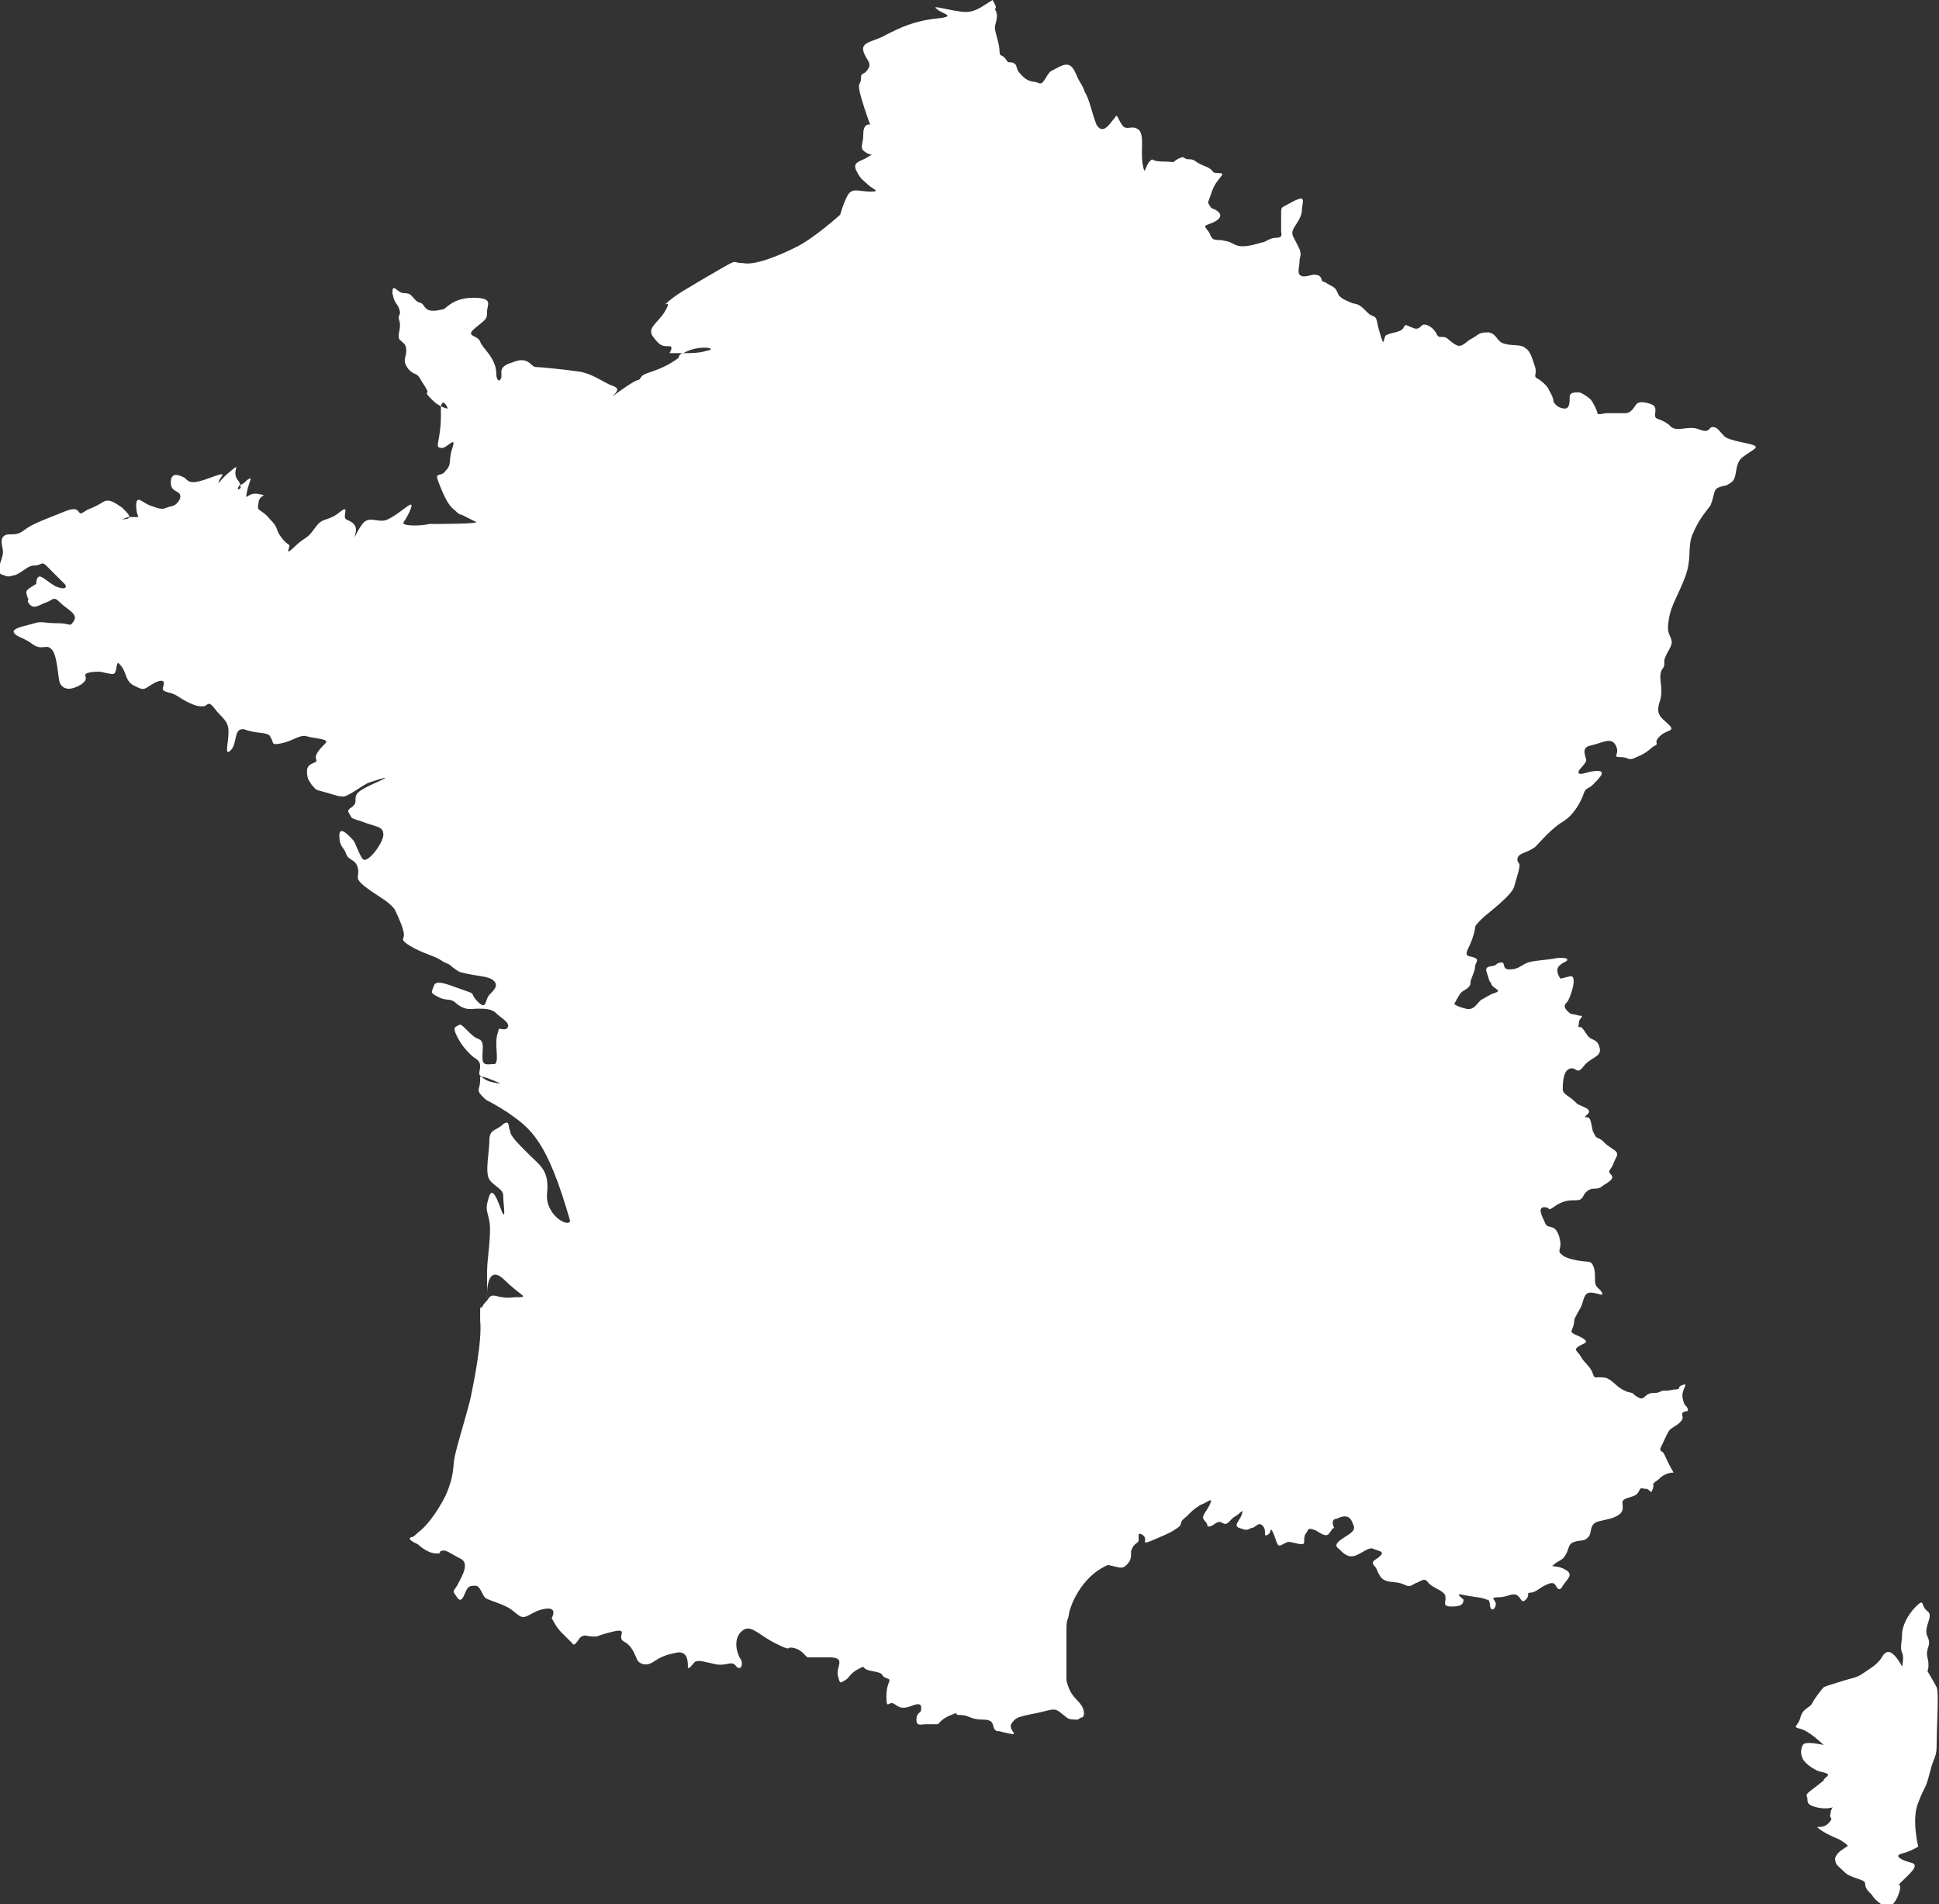 <?xml version="1.0" encoding="utf-8"?>
<!-- Generator: Adobe Illustrator 22.1.0, SVG Export Plug-In . SVG Version: 6.00 Build 0)  -->
<svg version="1.1" id="Calque_1" xmlns="http://www.w3.org/2000/svg" xmlns:xlink="http://www.w3.org/1999/xlink" x="0px" y="0px"
	 viewBox="0 0 84 82.5" style="enable-background:new 0 0 84 82.5;" xml:space="preserve">
<rect x="0" y="0" width="84" height="82.5" fill="#333333" stroke="none"/>
<style type="text/css">
	.st0{fill:#FFFFFF;}
</style>
<path class="st0" d="M83.1,80c0,0-0.3-1.2,0-1.9c0.3-0.8,0.3-0.5,0.5-1.3c0.2-0.8,0.3-0.6,0.3-1.3c0-0.7,0.1-2.2,0-2.4
	c-0.1-0.2-0.4-0.7-0.4-0.7s0.1-0.2,0-0.6s0.2-0.5,0-0.9s0.3-0.9,0-1.1c-0.3-0.2-0.1-0.6-0.5-0.2c-0.4,0.4-0.6,0.9-0.6,1.2
	s-0.1,0.6,0,0.8c0.1,0.2,0,0.6,0,0.6s-0.4-0.8-0.7-0.6c-0.2,0.1-0.1,0.3-0.7,0.7c-0.6,0.4-0.4,0.3-1.1,0.5c-0.6,0.2-0.7,0.2-0.9,0.3
	c-0.1,0.1-0.4,0.5-0.5,0.7c-0.1,0.2-0.4,0.2-0.5,0.6c-0.1,0.4-0.4,0.4,0,0.5c0.4,0.1,1,0.7,1,0.7s-0.8-0.2-0.9,0
	c-0.1,0.2-0.1,0.4,0,0.6s0.4,0.4,0.6,0.5c0.2,0.1,0.7,0.1,0.4,0.3c-0.3,0.3,0.2-0.1-0.3,0.3c-0.5,0.4-0.6,0.4-0.5,0.6
	c0,0.2,0,0.3,0.4,0.4s0.7,0,0.7,0s-0.1,0.1-0.1,0.3c-0.1,0.2,0.2,0.1-0.1,0.4c-0.3,0.3-0.7,0-0.3,0.3c0.3,0.2,0.8,0.4,0.8,0.4
	S80.2,80,80,80c-0.1,0.1-0.4,0.2-0.5,0.5c0,0.3,0.1,0.3,0.4,0.6c0.3,0.3,0.9,0.3,0.9,0.5c0,0.2,0.1,0.3,0.3,0.5
	c0.1,0.2,0.4,0.4,0.4,0.4H82c0,0,0.2-0.2,0.3-0.6c0.1-0.4-0.2-0.1,0.1-0.4c0.3-0.3,0.8-0.7,0.4-0.8c-0.4-0.1-0.8-0.3-0.4-0.4
	C82.8,80.2,83.1,80,83.1,80z"/>
<path class="st0" d="M72,62.9c-0.1-0.1-0.1-0.1,0-0.3c0.1-0.2,0.3-0.7,0.4-0.7c0.1-0.1,0.2-0.1,0.4-0.3c0.2-0.2,0-0.3,0.1-0.4
	c0.1-0.1,0.3,0,0.2-0.2s-0.1,0-0.2-0.4s0.3-0.7,0-0.6c-0.3,0.1,0,0.2-0.4,0.2c-0.4,0.1-0.4,0-0.6,0.1c-0.2,0.1-0.3,0-0.5,0.1
	c-0.2,0.1-0.2,0.3-0.5,0.1c-0.3-0.2,0-0.1-0.4-0.2c-0.5-0.2-0.5-0.4-0.9-0.6c-0.5-0.1-0.5,0.1-0.6-0.2s-0.4-0.5-0.5-0.7
	c-0.1-0.2-0.3-0.3-0.2-0.4c0.2-0.2,0.6-0.2,0.3-0.4s-0.6-0.2-0.5-0.4c0.1-0.2,0.1-0.4,0.1-0.4c0-0.1,0.2-0.4,0.3-0.6
	c0.1-0.2,0.1-0.6,0.4-0.6c0.3,0,0.6,0.2,0.5,0c-0.1-0.2-0.3-0.2-0.3-0.5c0-0.3,0-0.5-0.1-0.7c-0.1-0.2-0.2-0.1-0.7-0.2
	s-0.6-0.2-0.7-0.3c-0.1-0.1,0-0.2,0-0.4c0-0.2-0.1-0.6-0.3-0.7c-0.2-0.1-0.3,0-0.4-0.3c-0.1-0.2-0.3-0.6,0-0.6s0.1,0.2,0.4,0
	C67.7,52,68,52,68.2,52s0.3,0,0.4-0.2c0.1-0.2,0.3-0.3,0.4-0.3s0.3,0,0.4-0.1c0.1-0.1,0.6-0.3,0.4-0.5c-0.2-0.2,0-0.2,0.1-0.5
	s0.3-0.4,0-0.6c-0.3-0.2-0.3-0.2-0.5-0.4c-0.3-0.2-0.2,0-0.4-0.4c-0.1-0.5-0.1-0.6-0.3-0.6s0.4-0.2,0-0.4c-0.4-0.2-0.3-0.1-0.5-0.3
	c-0.2-0.2-0.5-0.3-0.5-0.5s0-0.8,0.3-0.9s0.3,0.3,0.6-0.1c0.3-0.4,0.8-0.4,0.7-0.8s-0.3-0.3-0.5-0.5c-0.2-0.3-0.2-0.3-0.3-0.4
	c-0.2,0-0.1,0-0.1-0.2c0-0.2,0.3-0.3,0-0.3c-0.3-0.1-0.3,0-0.5-0.2c-0.2-0.2-0.1-0.3,0-0.4s0.5-1.2,0.1-1.1
	c-0.4,0.1-0.4,0.1-0.4,0.1s-0.3-0.4,0-0.6c0.1-0.1,0.2-0.1,0.3-0.2c0,0,0,0,0,0c0-0.1-0.1-0.1-0.4-0.1c-0.5,0.1-1,0.1-1.3,0.2
	c-0.3,0.1-0.4,0.3-0.8,0.3c-0.3,0-0.2-0.2-0.3-0.3c-0.1,0-0.2,0-0.3,0.1s-0.5,0-0.4,0.3c0.1,0.3,0.1,0.4,0.2,0.5
	c0,0.2,0.5,0.3,0.2,0.4s-0.4,0.2-0.6,0.3c-0.2,0.1-0.3,0.5-0.7,0.4S63,43.5,63,43.5s0.2-0.4,0.3-0.5s0.4-0.2,0.4-0.4
	c0-0.2,0.2-0.5,0.2-0.7s0.2-0.3,0-0.4s-0.5,0-0.3-0.4c0.2-0.4,0.3-0.8,0.3-0.9c0-0.1,0.1-0.2,0.3-0.4c0.2-0.2,1.3-1,1.4-1.4
	s0.3-0.9,0.2-1s-0.1-0.3,0.1-0.4s0.3-0.1,0.6-0.3c0.2-0.2,0.7-0.8,1.2-1.1c0.5-0.3,0.8-0.9,0.9-1.2s0.2-0.2,0.4-0.4
	c0.3-0.3,0.6-0.6,0.2-0.6s-0.7,0.2-0.8,0.1s0.2-0.3,0.3-0.5c0.1-0.1-0.3-0.6,0.2-0.7c0.5-0.1,0.9-0.4,1.1,0c0.2,0.4-0.2,0.5,0.2,0.5
	s0.3,0.2,0.7,0c0.5-0.2,0.6-0.4,0.8-0.5c0.2-0.1-0.1-0.1,0.2-0.4c0.3-0.3,0.7-0.2,0.4-0.5c-0.3-0.3-0.6-0.4-0.4-1
	c0.2-0.6-0.1-1,0.1-1.4c0.1-0.1,0.1-0.2,0.1-0.2c0,0,0,0,0-0.2c0.1-0.4,0.4-0.6,0.3-0.9c-0.1-0.3-0.2-0.3-0.1-0.9
	c0.1-0.6,0.4-1,0.7-1.8s0.1-1.2,0.3-1.8c0.3-0.7,0.5-0.9,0.8-1.3c0.2-0.5,0.1-0.7,0.4-0.8c0.3-0.1,0.2,0,0.5-0.2
	c0.3-0.2,0.1-0.8,0.5-1.1c0.4-0.3,0.7-0.4,0.5-0.5c-0.2-0.1-1.1-0.2-1.3-0.4c-0.2-0.2-0.3-0.4-0.5-0.4c-0.2,0-0.1,0.3-0.6,0.1
	c-0.5-0.2-1,0.2-1.3-0.2c-0.4-0.3-0.6-0.2-0.6-0.4c0-0.2,0.1-0.4-0.2-0.5s-0.5-0.1-0.6,0c-0.1,0.1-0.2,0.4-0.5,0.4
	c-0.3,0-0.7,0-0.8,0c-0.1,0-0.4,0.1-0.4,0c0-0.1-0.2-0.5-0.3-0.6c-0.1-0.1-0.4-0.3-0.5-0.3c-0.2,0-0.4,0-0.4,0.2s0,0.5-0.2,0.5
	s-0.4-0.1-0.5-0.3c0-0.2-0.2-0.5-0.2-0.5c0-0.1-0.3-0.4-0.5-0.5c-0.2-0.1,0-0.2-0.1-0.5c-0.1-0.3-0.2-0.7-0.4-0.8
	c-0.2-0.2-0.5-0.1-0.9-0.2s-0.3-0.4-0.7-0.5c-0.5,0-0.4,0.1-0.8,0.3c-0.3,0.2-0.4,0.4-0.7,0.2c-0.3-0.2-0.3-0.3-0.5-0.3
	c-0.2,0-0.2,0-0.3-0.2c-0.2-0.3-0.5-0.4-0.6-0.3s-0.2,0.2-0.4,0.1c-0.3-0.1-0.3-0.2-0.4,0s-0.5,0.2-0.7,0.3c-0.2,0-0.1,0.7-0.3,0
	c-0.2-0.6-0.1-0.7-0.3-0.8s-0.1,0-0.4-0.3s-0.4-0.2-0.6-0.3c-0.2-0.1-0.3-0.1-0.5-0.3c-0.1-0.2-0.1-0.3-0.3-0.4s-0.3-0.2-0.4-0.2
	c-0.1-0.1,0-0.3-0.4-0.3c-0.4,0.1-0.5,0.1-0.6,0c-0.1-0.1,0-0.4,0-0.6c0-0.2,0.1-0.2,0-0.5c-0.1-0.2-0.1-0.2-0.2-0.4
	c-0.1-0.2-0.2-0.3,0-0.6c0.2-0.3,0.3-0.5,0.3-0.7s0.1-0.4,0-0.5c-0.2,0-0.5,0.2-0.7,0.3S55.5,9,55.5,9.3s0,0.6,0,0.7
	s0.1,0.3-0.2,0.3c-0.3,0-0.5,0.2-0.6,0.2c-0.1,0-0.8,0.3-1.2,0.1c-0.4-0.2-0.2-0.1-0.6-0.2c-0.3,0-0.4,0-0.5-0.3
	c-0.2-0.3-0.3-0.3,0-0.4s0.6-0.3,0.4-0.5c-0.2-0.2-0.3-0.1-0.4-0.3c-0.1-0.2-0.1,0,0.1-0.6c0.2-0.6,0.7-0.8,0.3-0.8
	s-0.1-0.1-0.6-0.3c-0.5-0.2-0.4-0.3-0.7-0.3c-0.3,0-0.1-0.2-0.5,0c-0.3,0.2,0,0.1-0.6,0.1s-0.4-0.2-0.6,0s-0.2,0.7-0.3,0.1
	c-0.1-0.6,0.1-1.3-0.2-1.5s-0.5,0.1-0.7-0.2c-0.2-0.3-0.2-0.5-0.3-0.3c-0.2,0.2-0.5,0.8-0.8,0.3C47.3,4.9,47.2,4.3,47,4
	c-0.1-0.3-0.2-0.4-0.3-0.6s-0.2-0.6-0.5-0.6c-0.2,0-0.5,0.2-0.7,0.3c-0.2,0.2-0.3,0.6-0.5,0.5s-0.4,0-0.7-0.3s-0.2-0.3-0.3-0.5
	c-0.2-0.2-0.3,0-0.4-0.2c-0.2-0.3-0.3-0.1-0.3-0.4c0-0.3-0.2-0.8-0.2-1s0.2-0.5,0-0.8C43.2,0.3,43.1,0.2,43,0
	c-0.5,0.3-0.8,0.6-1.4,0.5c-0.7-0.1-1.3-0.3-1-0.1c0.2,0.2,0.9,0.3,0,0.4c-1,0.1-1.6,0.4-2.2,0.7c-0.5,0.3-1.1,0.3-1,0.7
	c0.1,0.4,0.4,0.5,0.2,0.8c-0.2,0.3-0.3,0.1-0.3,0.4s-0.2,0.1,0,0.8s0.4,1.2,0.4,1.2s-0.3-0.1-0.3,0.4s-0.2,0.6,0.1,0.8
	c0.3,0.2,0.4,0,0.1,0.2S36.9,7,37.1,7.4s0.3,0.4,0.5,0.6c0.2,0.2,0.6,0.3,0.1,0.3c-0.5,0-0.8-0.2-1,0.2c-0.2,0.4-0.3,0.8-0.3,0.8
	s-1.1,1-1.9,1.4c-0.8,0.4-1.8,0.8-2.3,0.7c-0.5,0-0.2-0.2-0.9,0.2s-1.2,0.7-1.7,1c-0.5,0.3-0.8,0.6-0.8,0.6s0.3-0.2,0,0.3
	c-0.3,0.5-0.8,0.7-0.5,1.1c0.3,0.4,0.4,0.4,0.7,0.4c0.2,0,0,0.3,0,0.3s0.2,0,0.6,0c0.7-0.4,1.6-0.2,1-0.1c-0.3,0.1-0.7,0.1-1,0.1
	c-0.1,0-0.2,0.1-0.2,0.2c-0.8,0.6-1.4,0.6-1.6,0.8c-0.2,0.3,0,0-0.6,0.4c-0.6,0.4-0.8,0.6-0.6,0.4c0.2-0.2,0.2-0.3-0.1-0.4
	c-0.3-0.1-0.8-0.5-1.4-0.6c-0.7-0.1-1.7-0.2-1.9-0.2c-0.2,0-0.3-0.5-1-0.2c-0.7,0.2-0.4,0.5-0.5,0.7c-0.1,0.2-0.2,0-0.2-0.2
	c0-0.7-0.6-1.1-0.7-1.4c-0.1-0.3-0.7-0.2-0.2-0.6c0.5-0.4,0.5-0.4,0.5-0.7c0-0.3,0.3-0.6-0.6-0.6s-1.2,0.5-1.3,0.5
	c-0.1,0-0.6,0.2-0.8-0.1c-0.2-0.3-0.2-0.1-0.4-0.3s-0.2-0.3-0.5-0.3s-0.5-0.5-0.5,0c0.1,0.5,0.2,0.4,0.3,0.7s-0.1,0.2,0,0.5
	s-0.1,0.6,0,0.8c0.2,0.2,0.3,0.2,0.3,0.5c0,0.3-0.2,0.4,0.1,0.8c0.3,0.3,0.3,0.1,0.5,0.4c0.1,0.2,0.2,0.3,0.3,0.5s-0.2,0,0.2,0.4
	c0.1,0.1,0.2,0.2,0.4,0.3c0.1-0.4,0.3,0.1,0.3,0.1s-0.1,0-0.3-0.1c0,0.1,0,0.2,0,0.4c0,1.1-0.3,1.4,0,1.4c0.2,0.1,0.7-0.6,0.5,0
	c-0.2,0.6,0,0.7-0.3,1c-0.2,0.3-0.5,0-0.3,0.5c0.2,0.5,0.4,1,0.7,1.2c0.1,0.1,0.2,0.2,0.3,0.2c0.2,0.1,0.4,0.2,0.6,0.3
	c0.3,0.1-1.6,0.1-2,0.1c-0.4,0.1-1.3,0.1-1.1-0.1c0.2-0.3,0.5-0.9,0.2-0.7c-0.3,0.2-0.5,0.4-0.9,0.6c-0.4,0.2-0.8-0.2-1.1,0.2
	c-0.3,0.4-0.4,0.8-0.3,0.4c0.1-0.4-0.2-0.5-0.4-0.6c-0.2-0.1,0.2-0.7-0.3-0.3c-0.5,0.4-0.7,0.2-1,0.6c-0.3,0.4-0.3,0.4-0.6,0.6
	s-0.7,0.7-0.6,0.4c0.1-0.3,0-0.1-0.3-0.5c-0.3-0.4-0.1-0.4-0.5-0.8c-0.4-0.5-0.6-0.3-0.5-0.7c0-0.4,0.5-0.3,0-0.4
	c-0.5-0.1-0.6,0.4-0.5-0.1c0.1-0.5,0.3-0.7,0-0.5c-0.1,0.1-0.2,0.2-0.3,0.2c0.1,0.2-0.1,0.2-0.1,0.2c0,0,0-0.1,0.1-0.2
	c0,0,0-0.1-0.1-0.2c-0.3-0.4,0.2-0.8-0.3-0.4c-0.5,0.4-0.6,0.7-0.5,0.4c0.1-0.2,0.4-0.4-0.4-0.1c-0.8,0.3-0.9,0.2-1.1,0
	c-0.2-0.1-0.6-0.3-0.6,0.2s0.5,0.3,0.4,0.7c-0.2,0.4-0.4,0.3-0.6,0.4c-0.2,0.1-0.4,0-0.7-0.1c-0.3-0.1-0.6-0.5-0.6,0
	c0,0.5,0.2,0.5,0,0.5c-0.1,0-0.2,0-0.3,0c0,0.1-0.3,0.1-0.3,0.1s0.2-0.1,0.3-0.1c0-0.1-0.1-0.2-0.3-0.4c-0.7-0.5-0.7-0.3-1.1-0.1
	c-0.4,0.2-0.3,0.1-0.6,0.3c-0.3,0.2,0-0.4-0.9,0c-1,0.4-1.3,0.5-1.7,0.8S0.3,23,0.1,23.3c-0.1,0.3,0.1,0.5,0,0.8
	c-0.1,0.4-0.3,0.7,0,0.8s0.2,0.1,0.6,0c0.4-0.2,0.5-0.4,0.8-0.4c0.3,0,0.3-0.2,0.5,0c0.2,0.2,0.7,0.7,0.8,0.8s0.1,0.3-0.4,0.1
	c-0.5-0.3-0.7-0.6-0.8-0.3s0.1,0.1-0.2,0.3c-0.3,0.2-0.3,0.2-0.2,0.5C1.3,26,1.1,26,1.3,26.2s0.4,0,0.7-0.1c0.3-0.1,0.3-0.3,0.6,0
	c0.3,0.3,0.8,0.5,0.6,0.8S3.1,27,2.5,27c-0.6,0-0.7-0.1-1,0c-0.3,0.1-1,0.2-0.9,0.4s0.4,0.2,0.8,0.5c0.4,0.3,0.6,0,0.8,0.2
	c0.3,0.2,0.3,1.3,0.4,1.5c0.1,0.2,0.3,0.3,0.6,0.2c0.3-0.1,0.6-0.3,0.5-0.5s0.5-0.2,0.6-0.2c0.1,0,0.4,0.1,0.6,0.1
	c0.2,0,0.1-0.7,0.3-0.4c0.3,0.3,0.2,0.7,0.6,0.9c0.4,0.2,0.4,0.2,0.7,0c0.3-0.2,0.6-0.3,0.6-0.1c0,0.2-0.2,0.3,0.2,0.4
	c0.4,0.1,0.4,0.2,0.8,0.4c0.4,0.2,0.5,0.2,0.7,0.2s0.2-0.3,0.5,0.1c0.3,0.4,0.6,0.5,0.6,1s-0.2,1.1,0.1,0.8c0.3-0.3,0.1-1,0.6-0.9
	c0.5,0.2,1,0.1,1.1,0.3c0.2,0.3,0,0.4,0.5,0.3s0.8-0.4,1.1-0.3s1,0.1,0.8,0.3s-0.5,0.5-0.4,0.7s-0.4,0.1-0.4,0.5s0.1,0.4,0.2,0.6
	c0.2,0.2,0.1,0.2,0.5,0.3c0.4,0.1,0.6,0.2,0.8,0.2c0.2,0.1,0.9-0.5,1.2-0.6s1.2-0.4,0.3,0c-0.9,0.4-0.9,0.5-0.9,0.8S15,35,15.1,35.2
	c0.2,0.3,0,0.2,0.6,0.4c0.5,0.2,0.9,0.2,0.9,0.5c0.1,0.3-0.7,1.4-0.9,1.1c-0.2-0.3-0.3-0.7-0.4-0.8c-0.1-0.1-0.6-0.7-0.6-0.2
	s0.2,0.5,0.3,0.8s0.4,0.2,0.5,0.6c0.1,0.4-0.2,0.4,0.3,0.8c0.5,0.4,1,0.6,1.3,1c0.2,0.4,0.4,0.9,0.4,1.1s-0.2,0.2,0.3,0.5
	c0.5,0.3,1,0.4,1.3,0.6c0.3,0.2,0.3,0.1,0.5,0.3c0.3,0.2,0.2,0.2,0.7,0.3c0.5,0.1,0.9,0.1,1.1,0.3c0.2,0.2,0,0.4-0.2,0.6
	s-0.1,0.7-0.5,0.3c-0.4-0.4,0-0.3-0.6-0.5c-0.6-0.2-1.2-0.5-1.3-0.2c-0.1,0.3-0.2,0.3,0.2,0.5s0.5,0,0.8,0.3
	c0.4,0.3,0.6,0.2,0.9,0.2s0.6,0,0.8,0.2s0.6,0.4,0.5,0.6c-0.1,0.2-0.4,0-0.4,0.1c0,0.1-0.1,0.2-0.1,0.6c0,0.4,0.1,0.9-0.1,0.9
	c-0.3,0-0.5,0.1-0.5-0.3s0.1-0.7-0.2-0.8s-0.7-0.7-0.8-0.6c-0.2,0.1-0.3,0.1-0.1,0.5s0.4,0.6,0.6,0.8c0.2,0.2,0.4,0.2,0.4,0.5
	s-0.2,0.4,0.3,0.5c0.5,0.2,0.8,0.3,0.3,0.2c-0.6-0.1-0.6-0.5-0.6-0.1s-0.2,0.4,0.1,0.7s0,0,1.1,0.7c1,0.7,1.7,1.2,2.7,4.7
	c-0.1,0.3-1.1-0.3-1-1.2c0.1-1-0.3-1.2-0.8-1.7c-0.5-0.5-0.8-0.8-0.8-1c-0.1-0.2,0-0.5-0.3-0.3c-0.3,0.3-0.6,0.2-0.6,0.7
	s-0.2,1.4,0,1.7c0.2,0.3,0.6,0.4,0.6,0.7s0.1,0.9,0,0.8c-0.1-0.1-0.4-1.3-0.6-0.8c-0.2,0.6-0.1,0.6,0,1.1c0.1,0.6-0.1,1.6-0.1,2.2
	c0,0.6,0,1.2,0,1.2s-0.1-1.6,0.7-0.9c0.8,0.8,1.2,0.8,0.5,0.8c-0.7,0.1-0.9-0.2-1.1,0c-0.2,0.3-0.2,0.2-0.3,0.4
	c-0.1,0.2-0.1-0.3-0.1,0.6c0.1,0.9-0.3,2.8-0.4,3.3c-0.1,0.5-0.6,2.1-0.7,2.6c-0.1,0.5,0,0.8-0.4,1.7c-0.4,0.8-0.9,1.4-1.2,1.6
	c-0.1,0.1-0.2,0.2-0.3,0.2l0,0c-0.2,0.1,0.3,0.3,0.3,0.3s0.4,0.4,0.8,0.4s0,0,0.2-0.1c0.2-0.1,0.4,0.1,0.8,0.3
	c0.5,0.2,0.1,0.8-0.1,1.2c-0.2,0.3-0.2,0.2,0,0.5c0.2,0.3,0.3-0.1,0.4-0.3c0.1-0.2,0.2-0.2,0.4-0.2c0.2,0,0.3,0.4,0.4,0.5
	c0.1,0.1,0.2,0.1,0.7,0.3c0.5,0.2,0.5,0.3,0.8,0.5c0.3,0.2,0.5-0.2,1.1-0.3c0.6-0.1,0.3,0.4,0.3,0.4s0.2,0.4,0.4,0.6
	c0.2,0.2,0.4,0.4,0.5,0.5c0.1,0.2,0.3-0.3,0.4-0.3c0.2-0.1,0.2,0,0.5,0c0.3,0,0,0,0.8-0.2c0.8-0.2,0.2,0.2,0.5,0.4
	c0.4,0.2,0.5,0.6,0.6,0.8c0.1,0.2,0.4,0.3,0.7,0.1c0.3-0.2,0.5-0.3,1-0.4c0.5-0.1,0.5,0.4,0.5,0.6c0,0.2,0.2-0.1,0.3-0.2
	c0.2-0.1,0.4,0,0.9,0.1s0.7-0.2,0.9,0.1c0.2,0.2,0.3-0.1,0.2-0.3c-0.1-0.1-0.4-0.8,0-1.2c0.4-0.4,0.7,0.1,1.5,0.5s0.4,0.1,0.8,0.2
	c0.4,0.1,0.5,0.4,0.6,0.4c0.1,0,0.2,0,0.9,0c0.8,0,0.3,0.4,0.4,0.8c0.1,0.4,0.1,0.3,0.3,0.2c0.2-0.1,0.2-0.3,0.6-0.5s0,0,0.6,0.1
	c0.6,0.1,0.3,0.2,0.6,0.3c0.3,0.1,0,0.1,0,0.8c0,0.6,0.1,0.2,0.3,0.3s0.3,0.3,0.8,0.1s0.4,0.1,0.4,0.2c0,0.1-0.2,0.1-0.2,0.4
	s0.2,0.2,0.4,0.2c0.2,0,0.4,0,0.5,0c0.1,0,0.1-0.2,0.6-0.4c0.5-0.2,0,0,0.4,0s0.4,0.2,1,0.2c0.6,0,0.3,0.4,0.6,0.5
	c0.2,0,0,0,0.5,0.1c0.5,0.1,0-0.1,0.1-0.4c0.2-0.3,0.3-0.3,0.7-0.4c0.5-0.1,0.5-0.1,0.9-0.2c0.4-0.1,0.4,0,0.8,0.3
	c0.1,0.1,0.3,0.1,0.5,0.1c0,0,0.1-0.1,0.2-0.1c0.1-0.1,0.1-0.4-0.2-0.7c-0.3-0.3-0.4-0.5-0.5-0.9c0-0.5,0-0.6,0-0.8s0-0.9,0-1.3
	c0-0.4,0-0.4,0.1-0.7c0-0.3,0.5-1.7,1.7-2.2c0.5,0.1,0.6,0.2,0.8,0c0.2-0.2,0.2-0.3,0.2-0.6c0.1-0.3,0.2-0.3,0.3-0.4
	c0.1-0.1-0.1-0.5,0.2-0.3c0.3,0.2-0.2,0.5,0.5,0.2s0.7-0.3,1-0.5c0.3-0.2,0-0.2,0.4-0.5c0.3-0.3,0.3-0.3,0.6-0.5
	c0.3-0.1,0.6-0.4,0.4,0c-0.2,0.4-0.4,0.5-0.2,0.7c0.2,0.2,0,0.3,0.3,0.2c0.3-0.2,0.3-0.2,0.5-0.1c0.2,0.1,0.3-0.2,0.5-0.3
	s0.4-0.4,0.3-0.1s-0.4,0.5-0.1,0.6c0.3,0.1,0.3,0.1,0.5,0c0.2,0,0.3-0.3,0.5-0.1c0.2,0.2,0,0.5,0.2,0.4s0.1-0.3,0.2-0.2
	c0.1,0.2,0.1,0.2,0.2,0.5s0.2,0.1,0.5,0c0.2,0,0.4,0.1,0.6,0.1c0.2,0,0-0.3,0.2-0.5c0.1-0.2,0.1-0.2,0.4-0.1
	c0.3,0.2,0.5,0.3,0.6,0.1c0.1-0.1,0.1-0.2,0.2-0.2c-0.1-0.2-0.1-0.4,0.1-0.4c0.4-0.2,0.6-0.1,0.7,0.2c0.1,0.2,0.1,0.3-0.2,0.5
	s-0.7,0.4-0.4,0.6c0.2,0.2,0.4,0.4,0.7,0.3c0.3-0.1,0.6-0.4,0.8-0.3s0.5,0.1,0.3,0.3c-0.2,0.2-0.4,0.2-0.3,0.4
	c0.2,0.2,0.1,0.2,0.3,0.5s0.6,0.2,0.9,0.3c0.3,0.1,0.3,0.2,0.6,0c0.3-0.1,0.4-0.3,0.6,0c0.2,0.2,0.6,0.3,0.7,0.5
	c0.1,0.3-0.2,0.5,0.3,0.5c0.4,0,0.5-0.1,0.5-0.3c-0.1-0.1-0.4-0.3,0-0.2c0.5,0.1,0.8,0.1,1,0.2c0.2,0,0.1,0.3,0.2,0.4
	c0.1,0.1,0.2-0.1,0.2-0.2c0-0.2-0.3-0.3,0.1-0.3c0.4,0,0.6-0.2,0.8-0.1s0.2,0.4,0.4,0.2c0.2-0.2,0-0.3,0.2-0.3
	c0.2,0,0.4-0.2,0.6-0.3c0.2-0.1,0.4-0.2,0.5,0c0.1,0.2,0.2,0.2,0.3,0c0.2-0.3,0.5-0.5,0.1-0.7c-0.3-0.2-0.7-0.1-0.5-0.2
	c0.2-0.2,0.4-0.2,0.5-0.4c0.2-0.3,0.1-0.5,0.4-0.6s0.4,0,0.6-0.2c0.2-0.2,0-0.6,0.5-0.7c0.4-0.1,0.5-0.1,0.7-0.2
	c0.2-0.1,0.3-0.2,0.3-0.4c0-0.2-0.1-0.3,0.2-0.4c0.3-0.1,0.4-0.1,0.5-0.3c0.1-0.2,0.1-0.1,0.3-0.1c0.2,0,0.2,0.3,0.3,0
	c0.1-0.3-0.1-0.1,0.1-0.3c0.3-0.2,0.2-0.2,0.4-0.3c0.2-0.1,0.3-0.1,0.4-0.1C72.1,63.1,72.1,62.9,72,62.9z"/>
</svg>
